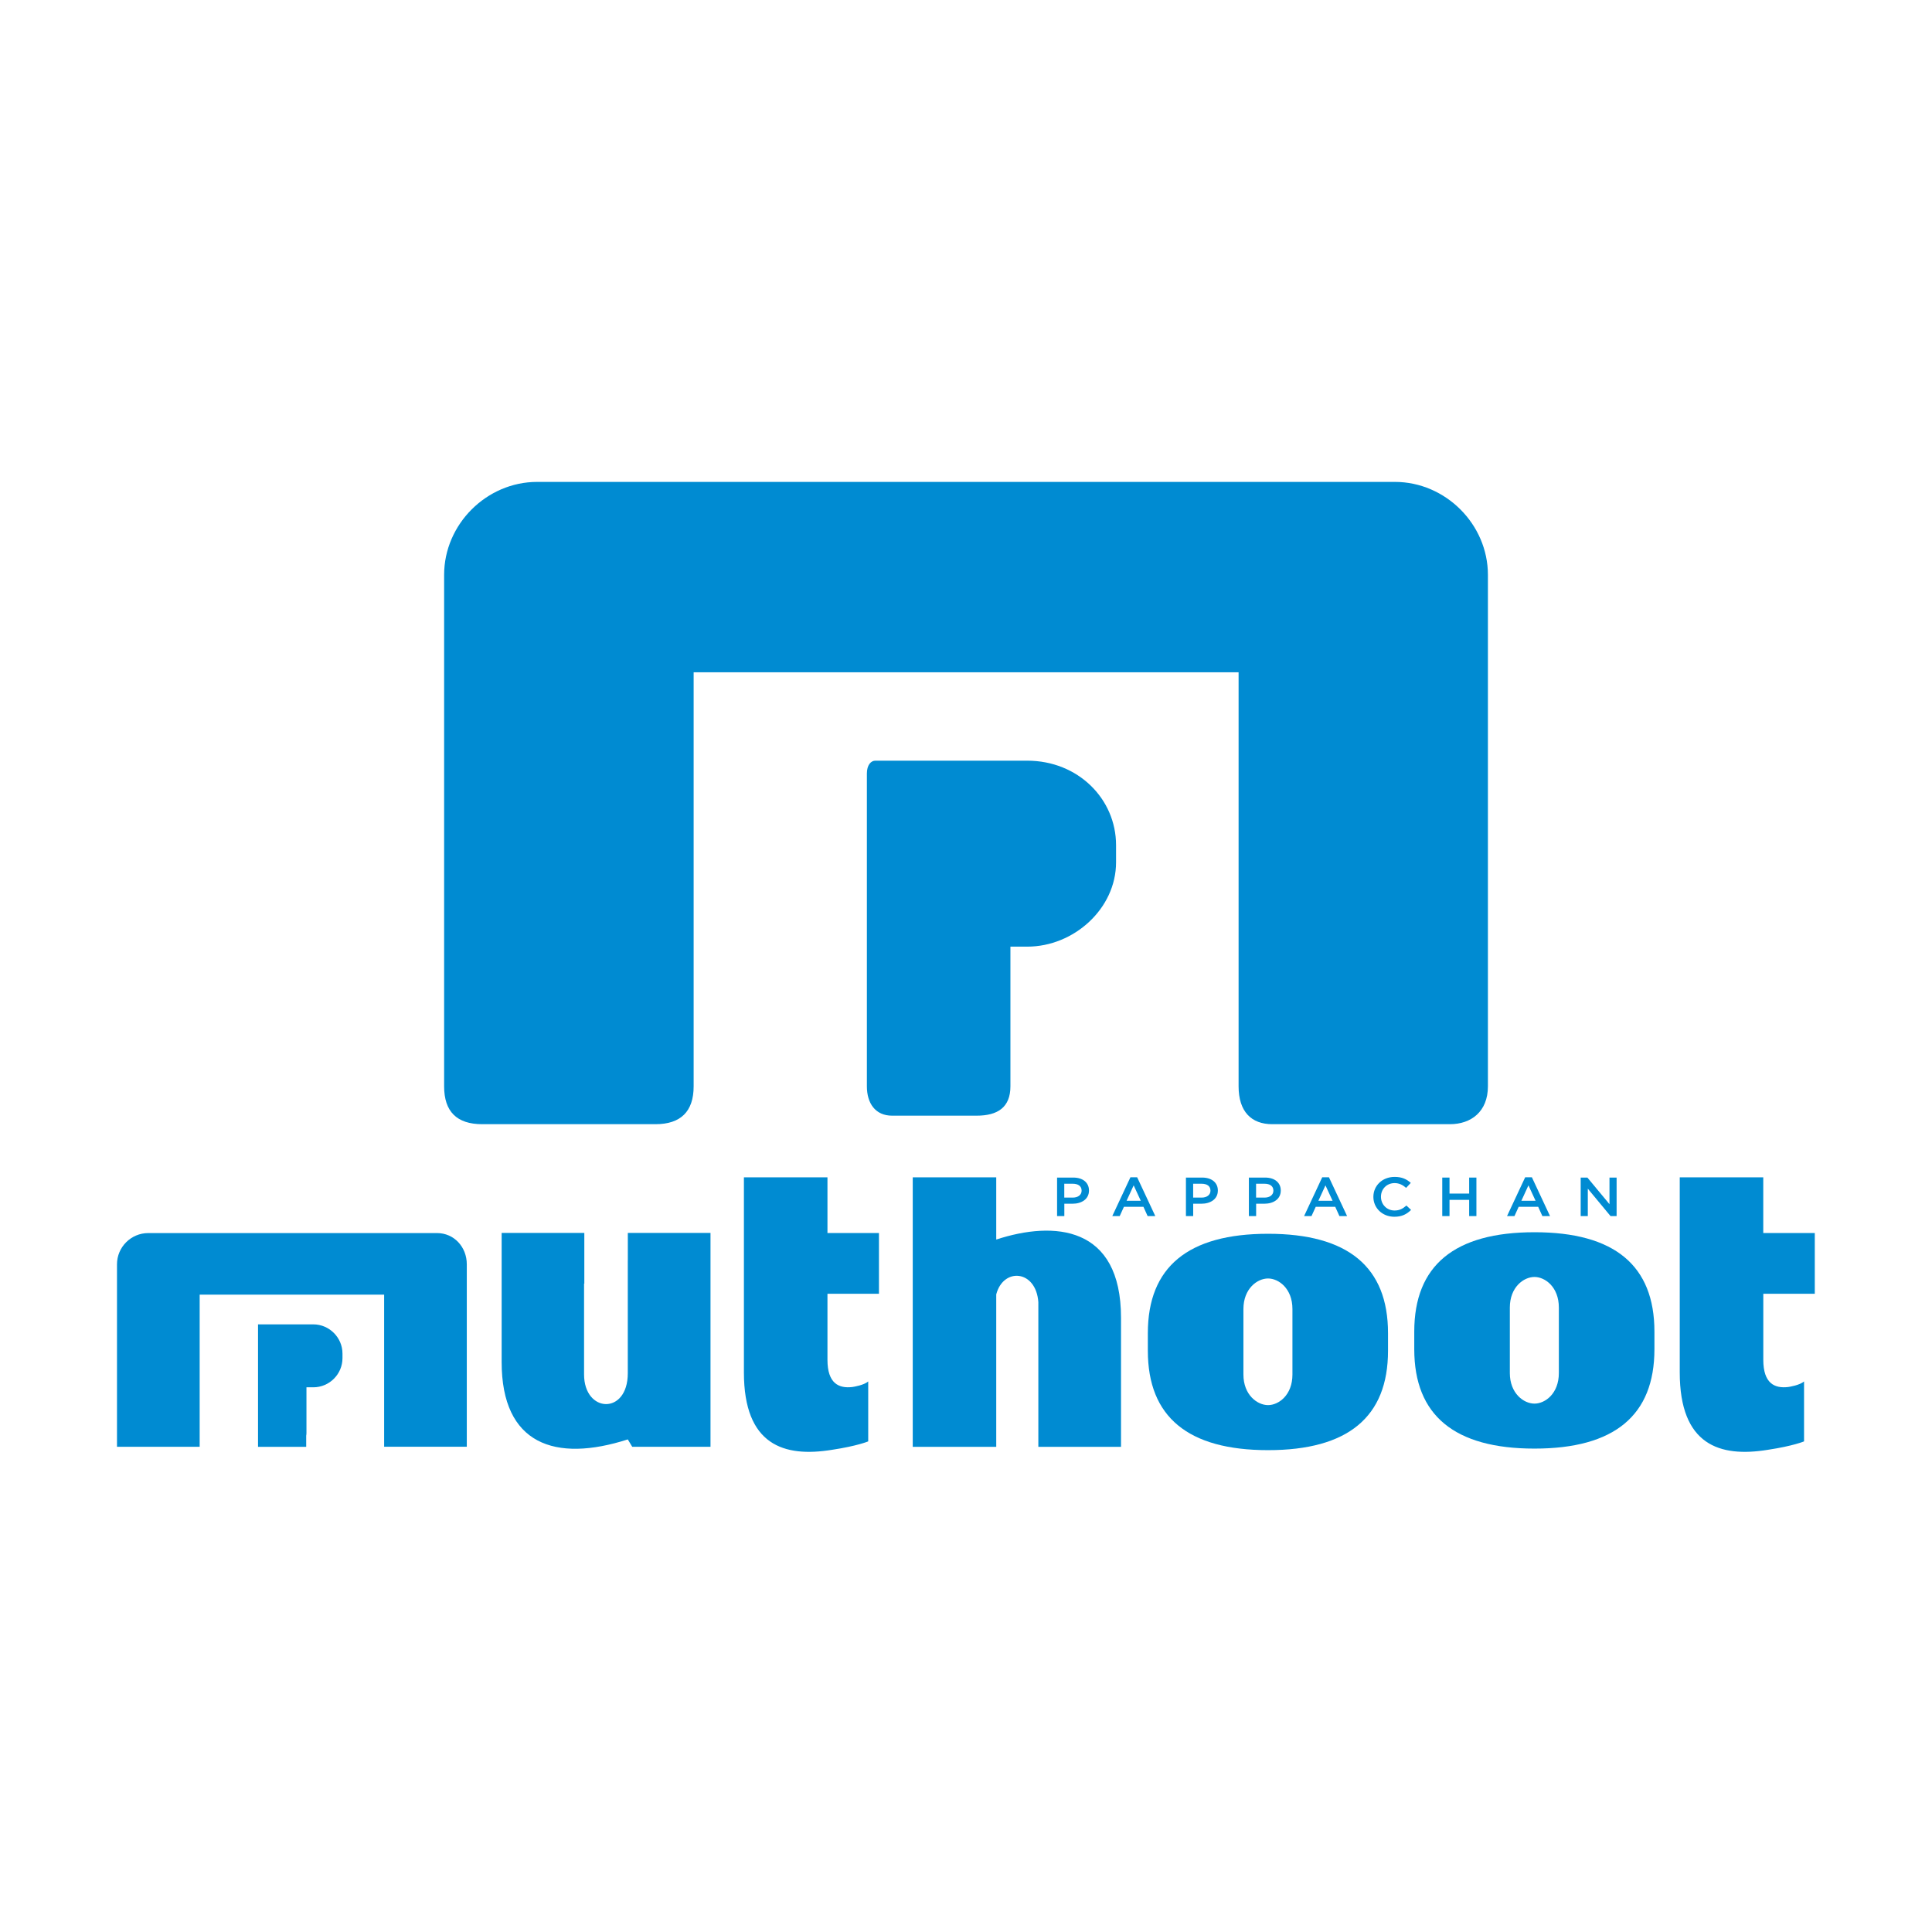 <svg width="106" height="106" viewBox="0 0 106 106" fill="none" xmlns="http://www.w3.org/2000/svg">
<path fill-rule="evenodd" clip-rule="evenodd" d="M26.456 61.679H35.964C37.344 61.679 38.057 60.987 38.057 59.602V36.884H67.956V59.602C67.956 60.985 68.651 61.679 69.803 61.679H79.551C80.715 61.679 81.635 60.987 81.635 59.602V31.539C81.635 28.765 79.307 26.44 76.533 26.44H29.469C26.697 26.44 24.367 28.765 24.367 31.539V59.602C24.367 60.987 25.062 61.679 26.456 61.679Z" fill="#008BD2"/>
<path fill-rule="evenodd" clip-rule="evenodd" d="M55.437 51.941V59.602C55.437 60.755 54.738 61.212 53.583 61.212H48.946C48.022 61.212 47.562 60.527 47.562 59.602V42.437C47.562 41.972 47.787 41.735 48.022 41.735H56.362C59.145 41.735 61.233 43.831 61.233 46.372V47.311C61.233 49.852 58.919 51.938 56.362 51.938H55.437" fill="#008BD2"/>
<path fill-rule="evenodd" clip-rule="evenodd" d="M54.664 68.007C54.662 68.005 54.662 68.005 54.659 68.002V64.594H50.078V65.944V78.613V79.381H50.844H50.846H53.831H53.834H54.659V71.018C55.046 69.53 56.842 69.665 56.969 71.441V79.381H57.732H57.735H60.815H60.817H61.505V78.702V72.52V72.299C61.505 67.25 57.84 66.967 54.664 68.007Z" fill="#008BD2"/>
<path fill-rule="evenodd" clip-rule="evenodd" d="M23.978 67.653H8.131C7.19 67.653 6.419 68.423 6.419 69.364V72.453V78.753V79.379H10.955V78.758C10.955 78.755 10.955 78.755 10.955 78.753V73.605V72.453V71.032H21.076V78.438V79.376H25.611V78.438V72.453V69.364C25.611 68.423 24.917 67.653 23.978 67.653Z" fill="#008BD2"/>
<path fill-rule="evenodd" clip-rule="evenodd" d="M17.191 72.662H15.664H14.371H14.157V72.892V76.108V77.999V78.603V79.381H16.8V78.767C16.809 78.721 16.814 78.675 16.814 78.622V76.115H17.191C18.07 76.115 18.79 75.395 18.79 74.516V74.263C18.79 73.389 18.07 72.662 17.191 72.662Z" fill="#008BD2"/>
<path fill-rule="evenodd" clip-rule="evenodd" d="M84.19 67.607C79.804 67.607 77.594 69.428 77.594 73.058V74.026C77.594 77.656 79.804 79.478 84.19 79.478C88.577 79.478 90.771 77.656 90.771 74.026V73.058C90.771 69.431 88.577 67.607 84.19 67.607ZM85.527 75.333C85.527 76.462 84.772 77.01 84.19 77.01C83.595 77.01 82.838 76.446 82.838 75.333V71.738C82.838 70.624 83.592 70.061 84.19 70.061C84.77 70.061 85.527 70.611 85.527 71.738V75.333Z" fill="#008BD2"/>
<path fill-rule="evenodd" clip-rule="evenodd" d="M69.573 67.692C65.187 67.692 62.977 69.513 62.977 73.143V74.111C62.977 77.741 65.185 79.563 69.573 79.563C73.96 79.563 76.154 77.741 76.154 74.111V73.143C76.154 69.513 73.96 67.692 69.573 67.692ZM70.91 75.415C70.91 76.545 70.153 77.092 69.573 77.092C68.978 77.092 68.221 76.529 68.221 75.415V71.82C68.221 70.707 68.975 70.144 69.573 70.144C70.153 70.144 70.91 70.693 70.91 71.82V75.415Z" fill="#008BD2"/>
<path fill-rule="evenodd" clip-rule="evenodd" d="M34.446 67.644V69.12C34.446 69.136 34.444 69.152 34.444 69.168V75.344C34.444 77.647 32.045 77.532 32.045 75.409V70.427H32.059V67.646H32.045H29H27.523V69.171V70.427V74.728C27.523 79.25 30.458 80.255 34.444 78.974L34.688 79.379H36.118H38.982V67.644H35.921H34.446Z" fill="#008BD2"/>
<path fill-rule="evenodd" clip-rule="evenodd" d="M45.397 64.594H40.815V65.96V74.268V75.296C40.815 79.291 43.011 79.974 45.65 79.544C47.041 79.335 47.635 79.082 47.635 79.082V75.795C47.389 76 46.86 76.085 46.763 76.099C46.025 76.186 45.399 75.908 45.399 74.606V74.266V70.99C45.401 70.988 45.404 70.986 45.406 70.983H48.224V70.169V68.527V67.65H45.399V64.594H45.397Z" fill="#008BD2"/>
<path fill-rule="evenodd" clip-rule="evenodd" d="M96.742 64.594H92.16V65.96V74.268V75.296C92.16 79.291 94.357 79.974 96.995 79.544C98.386 79.335 98.98 79.082 98.98 79.082V75.795C98.734 76 98.205 76.085 98.108 76.099C97.37 76.186 96.744 75.908 96.744 74.606V74.266V70.99C96.746 70.988 96.749 70.986 96.751 70.983H99.569V70.169V68.527V67.65H96.742V64.594Z" fill="#008BD2"/>
<path d="M57.995 64.608H58.887C59.414 64.608 59.747 64.888 59.747 65.314V65.32C59.747 65.794 59.34 66.043 58.843 66.043H58.395V66.721H57.997V64.608H57.995ZM58.855 65.707C59.156 65.707 59.343 65.55 59.343 65.33V65.323C59.343 65.074 59.152 64.946 58.855 64.946H58.392V65.707H58.855Z" fill="#008BD2"/>
<path d="M62.022 64.591H62.39L63.386 66.721H62.965L62.735 66.211H61.665L61.433 66.721H61.026L62.022 64.591ZM62.59 65.882L62.199 65.035L61.81 65.882H62.59Z" fill="#008BD2"/>
<path d="M65.065 64.608H65.957C66.484 64.608 66.818 64.888 66.818 65.314V65.32C66.818 65.794 66.41 66.043 65.914 66.043H65.465V66.721H65.067V64.608H65.065ZM65.925 65.707C66.227 65.707 66.413 65.55 66.413 65.33V65.323C66.413 65.074 66.222 64.946 65.925 64.946H65.463V65.707H65.925Z" fill="#008BD2"/>
<path d="M68.518 64.608H69.41C69.937 64.608 70.27 64.888 70.27 65.314V65.32C70.27 65.794 69.863 66.043 69.366 66.043H68.918V66.721H68.52V64.608H68.518ZM69.378 65.707C69.679 65.707 69.865 65.55 69.865 65.33V65.323C69.865 65.074 69.674 64.946 69.378 64.946H68.915V65.707H69.378Z" fill="#008BD2"/>
<path d="M72.545 64.591H72.913L73.909 66.721H73.488L73.258 66.211H72.189L71.956 66.721H71.549L72.545 64.591ZM73.113 65.882L72.722 65.035L72.334 65.882H73.113Z" fill="#008BD2"/>
<path d="M75.351 65.67V65.663C75.351 65.063 75.832 64.571 76.517 64.571C76.933 64.571 77.186 64.706 77.403 64.9L77.147 65.173C76.966 65.017 76.772 64.911 76.515 64.911C76.082 64.911 75.767 65.242 75.767 65.656V65.663C75.767 66.077 76.08 66.415 76.515 66.415C76.793 66.415 76.97 66.309 77.164 66.142L77.419 66.383C77.182 66.613 76.924 66.758 76.501 66.758C75.843 66.758 75.351 66.277 75.351 65.67Z" fill="#008BD2"/>
<path d="M79.13 64.608H79.528V65.486H80.606V64.608H81.004V66.721H80.606V65.831H79.528V66.721H79.13V64.608Z" fill="#008BD2"/>
<path d="M83.68 64.591H84.047L85.043 66.721H84.623L84.393 66.211H83.323L83.091 66.721H82.684L83.68 64.591ZM84.25 65.882L83.859 65.035L83.47 65.882H84.25Z" fill="#008BD2"/>
<path d="M86.725 64.608H87.093L88.305 66.068V64.608H88.696V66.721H88.363L87.116 65.217V66.721H86.725V64.608Z" fill="#008BD2"/>
</svg>
